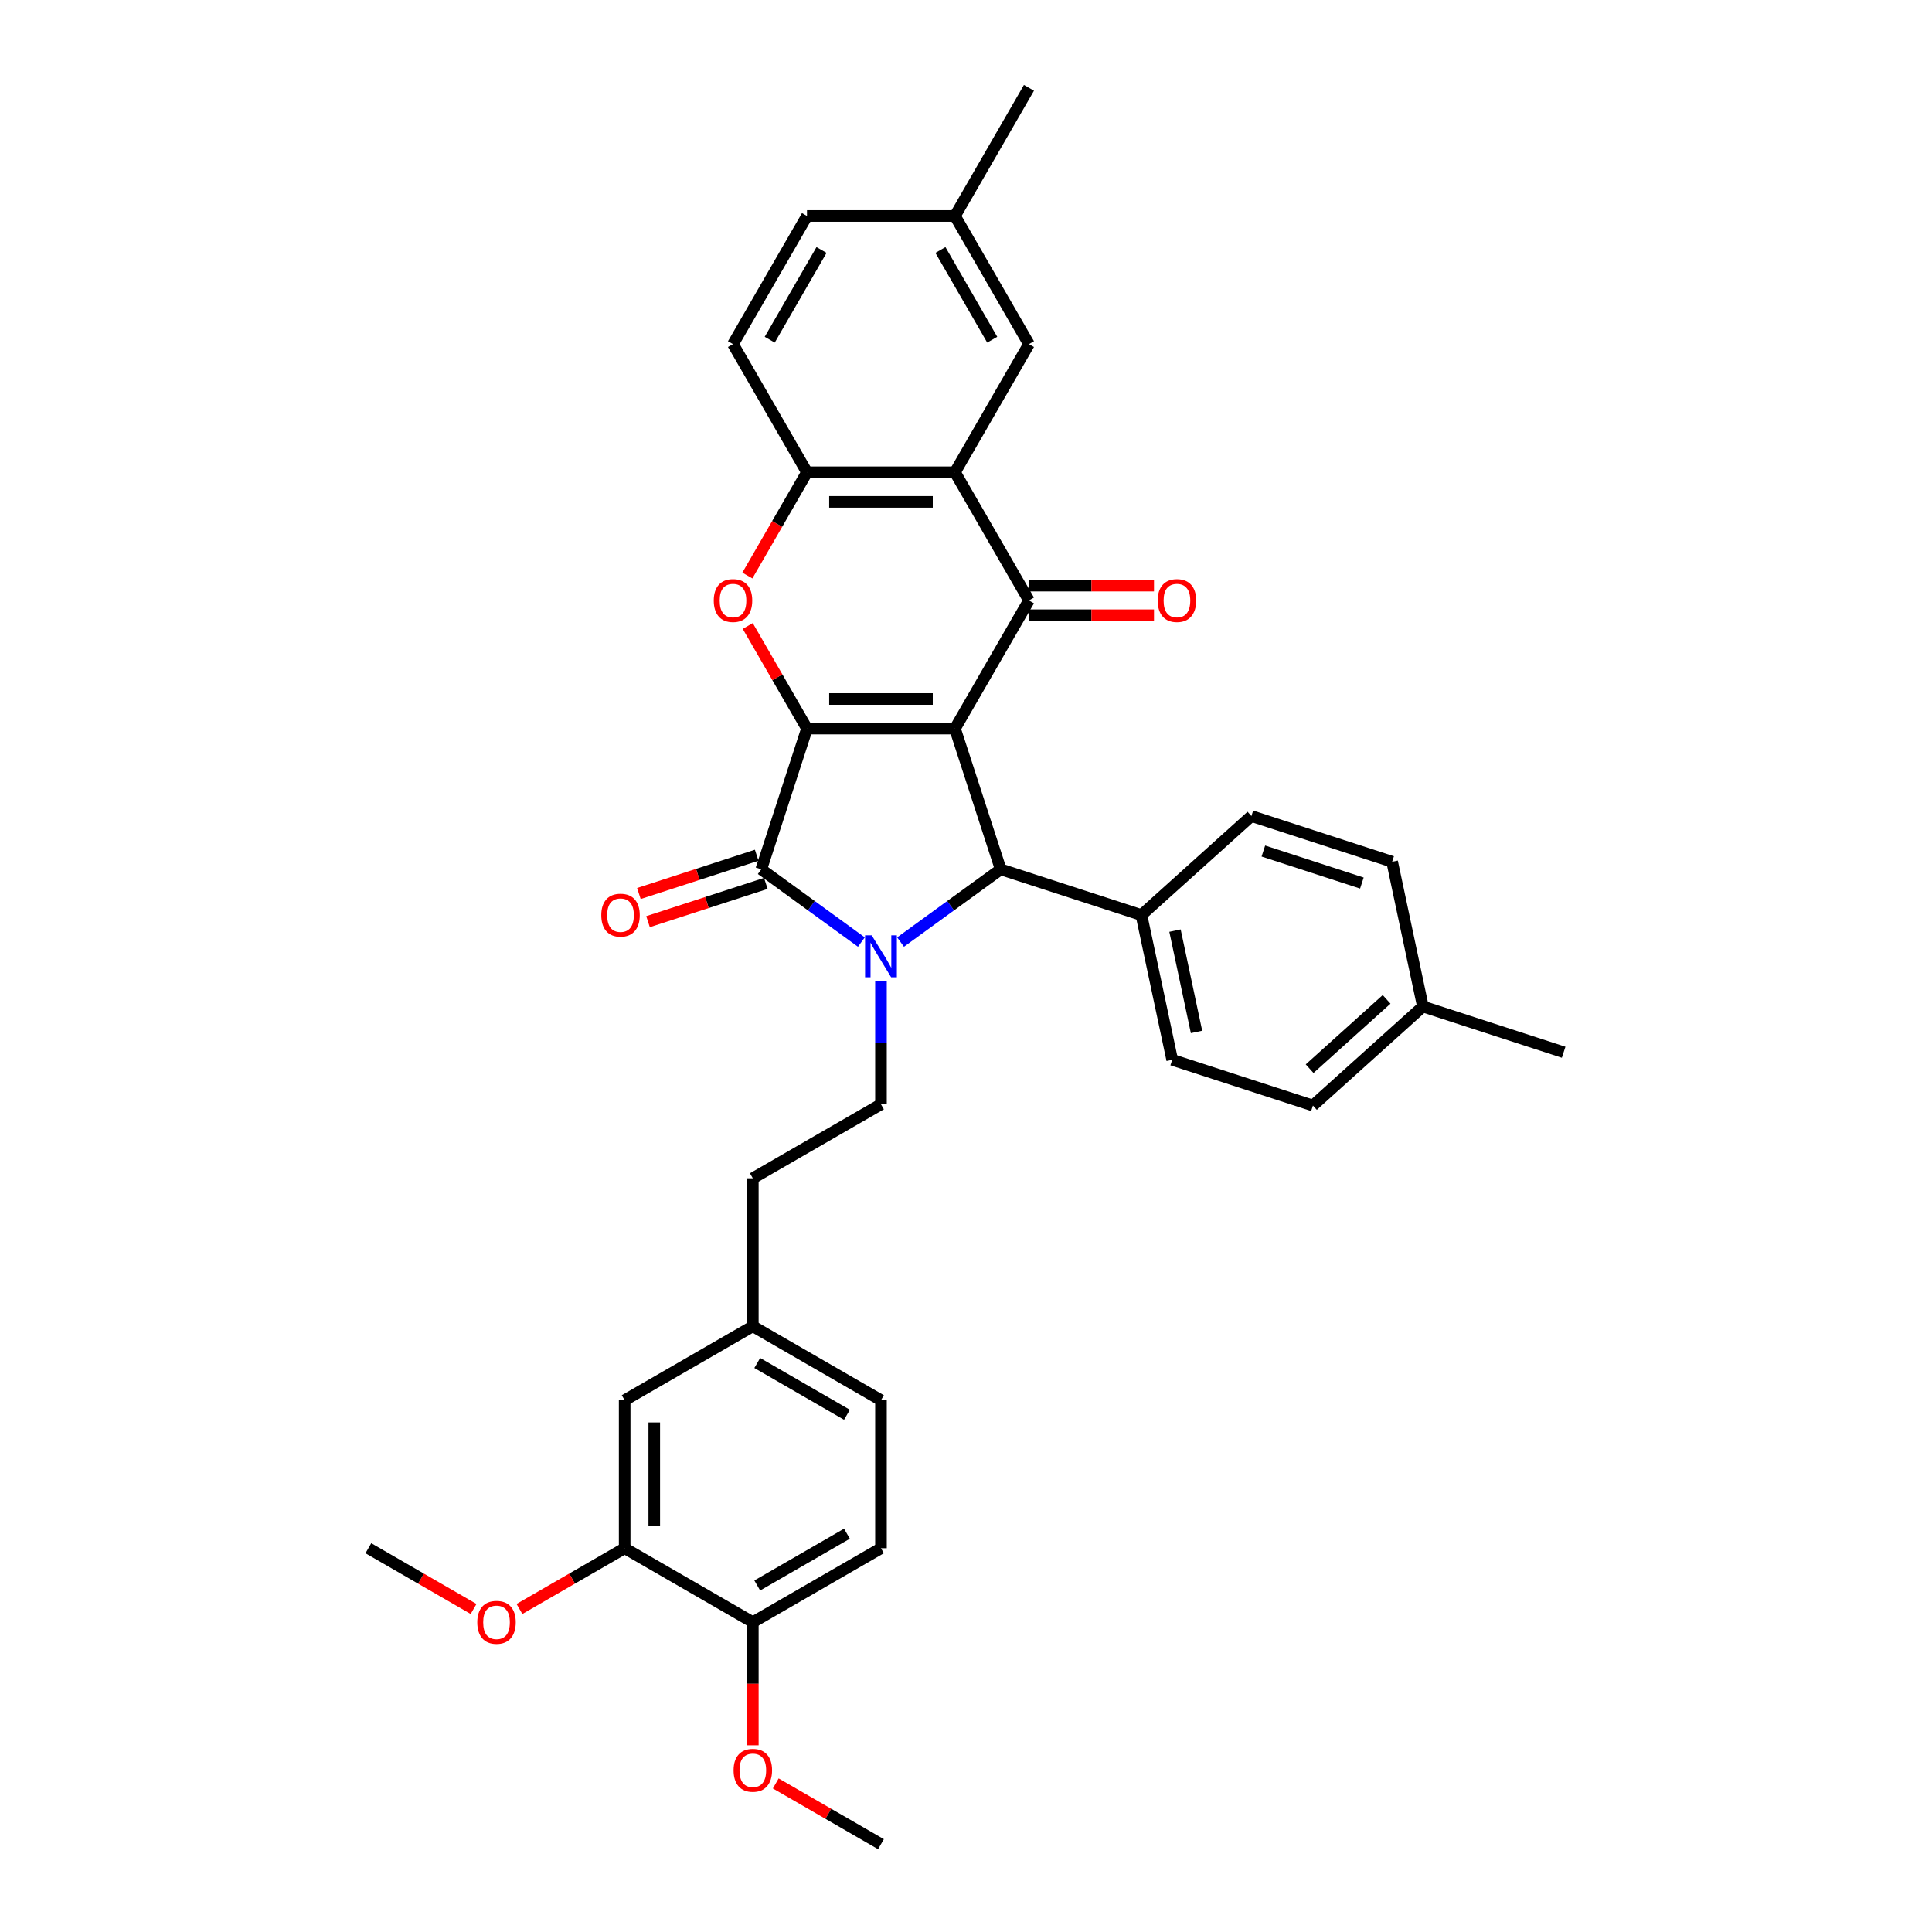 <?xml version='1.0' encoding='iso-8859-1'?>
<svg version='1.1' baseProfile='full'
              xmlns='http://www.w3.org/2000/svg'
                      xmlns:rdkit='http://www.rdkit.org/xml'
                      xmlns:xlink='http://www.w3.org/1999/xlink'
                  xml:space='preserve'
width='1000px' height='1000px' viewBox='0 0 1000 1000'>
<!-- END OF HEADER -->
<rect style='opacity:1.0;fill:#FFFFFF;stroke:none' width='1000' height='1000' x='0' y='0'> </rect>
<path class='bond-0' d='M 494.288,377.116 L 417.694,377.116' style='fill:none;fill-rule:evenodd;stroke:#000000;stroke-width:6px;stroke-linecap:butt;stroke-linejoin:miter;stroke-opacity:1' />
<path class='bond-0' d='M 482.799,361.797 L 429.183,361.797' style='fill:none;fill-rule:evenodd;stroke:#000000;stroke-width:6px;stroke-linecap:butt;stroke-linejoin:miter;stroke-opacity:1' />
<path class='bond-3' d='M 494.288,377.116 L 532.585,310.784' style='fill:none;fill-rule:evenodd;stroke:#000000;stroke-width:6px;stroke-linecap:butt;stroke-linejoin:miter;stroke-opacity:1' />
<path class='bond-4' d='M 494.288,377.116 L 517.957,449.961' style='fill:none;fill-rule:evenodd;stroke:#000000;stroke-width:6px;stroke-linecap:butt;stroke-linejoin:miter;stroke-opacity:1' />
<path class='bond-2' d='M 417.694,377.116 L 394.026,449.961' style='fill:none;fill-rule:evenodd;stroke:#000000;stroke-width:6px;stroke-linecap:butt;stroke-linejoin:miter;stroke-opacity:1' />
<path class='bond-5' d='M 417.694,377.116 L 402.362,350.56' style='fill:none;fill-rule:evenodd;stroke:#000000;stroke-width:6px;stroke-linecap:butt;stroke-linejoin:miter;stroke-opacity:1' />
<path class='bond-5' d='M 402.362,350.56 L 387.03,324.004' style='fill:none;fill-rule:evenodd;stroke:#FF0000;stroke-width:6px;stroke-linecap:butt;stroke-linejoin:miter;stroke-opacity:1' />
<path class='bond-1' d='M 466.132,487.614 L 492.045,468.788' style='fill:none;fill-rule:evenodd;stroke:#0000FF;stroke-width:6px;stroke-linecap:butt;stroke-linejoin:miter;stroke-opacity:1' />
<path class='bond-1' d='M 492.045,468.788 L 517.957,449.961' style='fill:none;fill-rule:evenodd;stroke:#000000;stroke-width:6px;stroke-linecap:butt;stroke-linejoin:miter;stroke-opacity:1' />
<path class='bond-8' d='M 455.991,507.742 L 455.991,539.659' style='fill:none;fill-rule:evenodd;stroke:#0000FF;stroke-width:6px;stroke-linecap:butt;stroke-linejoin:miter;stroke-opacity:1' />
<path class='bond-8' d='M 455.991,539.659 L 455.991,571.576' style='fill:none;fill-rule:evenodd;stroke:#000000;stroke-width:6px;stroke-linecap:butt;stroke-linejoin:miter;stroke-opacity:1' />
<path class='bond-34' d='M 445.85,487.614 L 419.938,468.788' style='fill:none;fill-rule:evenodd;stroke:#0000FF;stroke-width:6px;stroke-linecap:butt;stroke-linejoin:miter;stroke-opacity:1' />
<path class='bond-34' d='M 419.938,468.788 L 394.026,449.961' style='fill:none;fill-rule:evenodd;stroke:#000000;stroke-width:6px;stroke-linecap:butt;stroke-linejoin:miter;stroke-opacity:1' />
<path class='bond-10' d='M 391.659,442.677 L 361.172,452.582' style='fill:none;fill-rule:evenodd;stroke:#000000;stroke-width:6px;stroke-linecap:butt;stroke-linejoin:miter;stroke-opacity:1' />
<path class='bond-10' d='M 361.172,452.582 L 330.686,462.488' style='fill:none;fill-rule:evenodd;stroke:#FF0000;stroke-width:6px;stroke-linecap:butt;stroke-linejoin:miter;stroke-opacity:1' />
<path class='bond-10' d='M 396.392,457.246 L 365.906,467.151' style='fill:none;fill-rule:evenodd;stroke:#000000;stroke-width:6px;stroke-linecap:butt;stroke-linejoin:miter;stroke-opacity:1' />
<path class='bond-10' d='M 365.906,467.151 L 335.419,477.057' style='fill:none;fill-rule:evenodd;stroke:#FF0000;stroke-width:6px;stroke-linecap:butt;stroke-linejoin:miter;stroke-opacity:1' />
<path class='bond-6' d='M 532.585,310.784 L 494.288,244.451' style='fill:none;fill-rule:evenodd;stroke:#000000;stroke-width:6px;stroke-linecap:butt;stroke-linejoin:miter;stroke-opacity:1' />
<path class='bond-12' d='M 532.585,318.443 L 564.946,318.443' style='fill:none;fill-rule:evenodd;stroke:#000000;stroke-width:6px;stroke-linecap:butt;stroke-linejoin:miter;stroke-opacity:1' />
<path class='bond-12' d='M 564.946,318.443 L 597.307,318.443' style='fill:none;fill-rule:evenodd;stroke:#FF0000;stroke-width:6px;stroke-linecap:butt;stroke-linejoin:miter;stroke-opacity:1' />
<path class='bond-12' d='M 532.585,303.124 L 564.946,303.124' style='fill:none;fill-rule:evenodd;stroke:#000000;stroke-width:6px;stroke-linecap:butt;stroke-linejoin:miter;stroke-opacity:1' />
<path class='bond-12' d='M 564.946,303.124 L 597.307,303.124' style='fill:none;fill-rule:evenodd;stroke:#FF0000;stroke-width:6px;stroke-linecap:butt;stroke-linejoin:miter;stroke-opacity:1' />
<path class='bond-9' d='M 517.957,449.961 L 590.802,473.63' style='fill:none;fill-rule:evenodd;stroke:#000000;stroke-width:6px;stroke-linecap:butt;stroke-linejoin:miter;stroke-opacity:1' />
<path class='bond-35' d='M 386.836,297.901 L 402.265,271.176' style='fill:none;fill-rule:evenodd;stroke:#FF0000;stroke-width:6px;stroke-linecap:butt;stroke-linejoin:miter;stroke-opacity:1' />
<path class='bond-35' d='M 402.265,271.176 L 417.694,244.451' style='fill:none;fill-rule:evenodd;stroke:#000000;stroke-width:6px;stroke-linecap:butt;stroke-linejoin:miter;stroke-opacity:1' />
<path class='bond-7' d='M 494.288,244.451 L 417.694,244.451' style='fill:none;fill-rule:evenodd;stroke:#000000;stroke-width:6px;stroke-linecap:butt;stroke-linejoin:miter;stroke-opacity:1' />
<path class='bond-7' d='M 482.799,259.77 L 429.183,259.77' style='fill:none;fill-rule:evenodd;stroke:#000000;stroke-width:6px;stroke-linecap:butt;stroke-linejoin:miter;stroke-opacity:1' />
<path class='bond-13' d='M 494.288,244.451 L 532.585,178.119' style='fill:none;fill-rule:evenodd;stroke:#000000;stroke-width:6px;stroke-linecap:butt;stroke-linejoin:miter;stroke-opacity:1' />
<path class='bond-16' d='M 417.694,244.451 L 379.397,178.119' style='fill:none;fill-rule:evenodd;stroke:#000000;stroke-width:6px;stroke-linecap:butt;stroke-linejoin:miter;stroke-opacity:1' />
<path class='bond-21' d='M 455.991,571.576 L 389.659,609.873' style='fill:none;fill-rule:evenodd;stroke:#000000;stroke-width:6px;stroke-linecap:butt;stroke-linejoin:miter;stroke-opacity:1' />
<path class='bond-17' d='M 590.802,473.63 L 606.727,548.55' style='fill:none;fill-rule:evenodd;stroke:#000000;stroke-width:6px;stroke-linecap:butt;stroke-linejoin:miter;stroke-opacity:1' />
<path class='bond-17' d='M 608.175,481.683 L 619.322,534.127' style='fill:none;fill-rule:evenodd;stroke:#000000;stroke-width:6px;stroke-linecap:butt;stroke-linejoin:miter;stroke-opacity:1' />
<path class='bond-18' d='M 590.802,473.63 L 647.723,422.379' style='fill:none;fill-rule:evenodd;stroke:#000000;stroke-width:6px;stroke-linecap:butt;stroke-linejoin:miter;stroke-opacity:1' />
<path class='bond-11' d='M 323.327,801.358 L 323.327,724.764' style='fill:none;fill-rule:evenodd;stroke:#000000;stroke-width:6px;stroke-linecap:butt;stroke-linejoin:miter;stroke-opacity:1' />
<path class='bond-11' d='M 338.646,789.869 L 338.646,736.253' style='fill:none;fill-rule:evenodd;stroke:#000000;stroke-width:6px;stroke-linecap:butt;stroke-linejoin:miter;stroke-opacity:1' />
<path class='bond-25' d='M 323.327,801.358 L 296.097,817.079' style='fill:none;fill-rule:evenodd;stroke:#000000;stroke-width:6px;stroke-linecap:butt;stroke-linejoin:miter;stroke-opacity:1' />
<path class='bond-25' d='M 296.097,817.079 L 268.867,832.8' style='fill:none;fill-rule:evenodd;stroke:#FF0000;stroke-width:6px;stroke-linecap:butt;stroke-linejoin:miter;stroke-opacity:1' />
<path class='bond-38' d='M 323.327,801.358 L 389.659,839.655' style='fill:none;fill-rule:evenodd;stroke:#000000;stroke-width:6px;stroke-linecap:butt;stroke-linejoin:miter;stroke-opacity:1' />
<path class='bond-22' d='M 532.585,178.119 L 494.288,111.787' style='fill:none;fill-rule:evenodd;stroke:#000000;stroke-width:6px;stroke-linecap:butt;stroke-linejoin:miter;stroke-opacity:1' />
<path class='bond-22' d='M 513.574,175.829 L 486.766,129.396' style='fill:none;fill-rule:evenodd;stroke:#000000;stroke-width:6px;stroke-linecap:butt;stroke-linejoin:miter;stroke-opacity:1' />
<path class='bond-14' d='M 389.659,839.655 L 455.991,801.358' style='fill:none;fill-rule:evenodd;stroke:#000000;stroke-width:6px;stroke-linecap:butt;stroke-linejoin:miter;stroke-opacity:1' />
<path class='bond-14' d='M 391.95,820.644 L 438.382,793.836' style='fill:none;fill-rule:evenodd;stroke:#000000;stroke-width:6px;stroke-linecap:butt;stroke-linejoin:miter;stroke-opacity:1' />
<path class='bond-29' d='M 389.659,839.655 L 389.659,871.51' style='fill:none;fill-rule:evenodd;stroke:#000000;stroke-width:6px;stroke-linecap:butt;stroke-linejoin:miter;stroke-opacity:1' />
<path class='bond-29' d='M 389.659,871.51 L 389.659,903.365' style='fill:none;fill-rule:evenodd;stroke:#FF0000;stroke-width:6px;stroke-linecap:butt;stroke-linejoin:miter;stroke-opacity:1' />
<path class='bond-15' d='M 323.327,724.764 L 389.659,686.467' style='fill:none;fill-rule:evenodd;stroke:#000000;stroke-width:6px;stroke-linecap:butt;stroke-linejoin:miter;stroke-opacity:1' />
<path class='bond-37' d='M 379.397,178.119 L 417.694,111.787' style='fill:none;fill-rule:evenodd;stroke:#000000;stroke-width:6px;stroke-linecap:butt;stroke-linejoin:miter;stroke-opacity:1' />
<path class='bond-37' d='M 398.408,175.829 L 425.216,129.396' style='fill:none;fill-rule:evenodd;stroke:#000000;stroke-width:6px;stroke-linecap:butt;stroke-linejoin:miter;stroke-opacity:1' />
<path class='bond-26' d='M 606.727,548.55 L 679.572,572.219' style='fill:none;fill-rule:evenodd;stroke:#000000;stroke-width:6px;stroke-linecap:butt;stroke-linejoin:miter;stroke-opacity:1' />
<path class='bond-27' d='M 647.723,422.379 L 720.568,446.047' style='fill:none;fill-rule:evenodd;stroke:#000000;stroke-width:6px;stroke-linecap:butt;stroke-linejoin:miter;stroke-opacity:1' />
<path class='bond-27' d='M 653.916,440.498 L 704.907,457.066' style='fill:none;fill-rule:evenodd;stroke:#000000;stroke-width:6px;stroke-linecap:butt;stroke-linejoin:miter;stroke-opacity:1' />
<path class='bond-19' d='M 455.991,801.358 L 455.991,724.764' style='fill:none;fill-rule:evenodd;stroke:#000000;stroke-width:6px;stroke-linecap:butt;stroke-linejoin:miter;stroke-opacity:1' />
<path class='bond-20' d='M 389.659,686.467 L 389.659,609.873' style='fill:none;fill-rule:evenodd;stroke:#000000;stroke-width:6px;stroke-linecap:butt;stroke-linejoin:miter;stroke-opacity:1' />
<path class='bond-24' d='M 389.659,686.467 L 455.991,724.764' style='fill:none;fill-rule:evenodd;stroke:#000000;stroke-width:6px;stroke-linecap:butt;stroke-linejoin:miter;stroke-opacity:1' />
<path class='bond-24' d='M 391.95,705.478 L 438.382,732.286' style='fill:none;fill-rule:evenodd;stroke:#000000;stroke-width:6px;stroke-linecap:butt;stroke-linejoin:miter;stroke-opacity:1' />
<path class='bond-23' d='M 494.288,111.787 L 417.694,111.787' style='fill:none;fill-rule:evenodd;stroke:#000000;stroke-width:6px;stroke-linecap:butt;stroke-linejoin:miter;stroke-opacity:1' />
<path class='bond-30' d='M 494.288,111.787 L 532.585,45.455' style='fill:none;fill-rule:evenodd;stroke:#000000;stroke-width:6px;stroke-linecap:butt;stroke-linejoin:miter;stroke-opacity:1' />
<path class='bond-32' d='M 245.122,832.8 L 217.892,817.079' style='fill:none;fill-rule:evenodd;stroke:#FF0000;stroke-width:6px;stroke-linecap:butt;stroke-linejoin:miter;stroke-opacity:1' />
<path class='bond-32' d='M 217.892,817.079 L 190.662,801.358' style='fill:none;fill-rule:evenodd;stroke:#000000;stroke-width:6px;stroke-linecap:butt;stroke-linejoin:miter;stroke-opacity:1' />
<path class='bond-36' d='M 679.572,572.219 L 736.493,520.968' style='fill:none;fill-rule:evenodd;stroke:#000000;stroke-width:6px;stroke-linecap:butt;stroke-linejoin:miter;stroke-opacity:1' />
<path class='bond-36' d='M 677.86,553.147 L 717.704,517.271' style='fill:none;fill-rule:evenodd;stroke:#000000;stroke-width:6px;stroke-linecap:butt;stroke-linejoin:miter;stroke-opacity:1' />
<path class='bond-28' d='M 720.568,446.047 L 736.493,520.968' style='fill:none;fill-rule:evenodd;stroke:#000000;stroke-width:6px;stroke-linecap:butt;stroke-linejoin:miter;stroke-opacity:1' />
<path class='bond-31' d='M 736.493,520.968 L 809.338,544.636' style='fill:none;fill-rule:evenodd;stroke:#000000;stroke-width:6px;stroke-linecap:butt;stroke-linejoin:miter;stroke-opacity:1' />
<path class='bond-33' d='M 401.531,923.103 L 428.761,938.824' style='fill:none;fill-rule:evenodd;stroke:#FF0000;stroke-width:6px;stroke-linecap:butt;stroke-linejoin:miter;stroke-opacity:1' />
<path class='bond-33' d='M 428.761,938.824 L 455.991,954.545' style='fill:none;fill-rule:evenodd;stroke:#000000;stroke-width:6px;stroke-linecap:butt;stroke-linejoin:miter;stroke-opacity:1' />
<path  class='atom-2' d='M 451.197 484.136
L 458.305 495.625
Q 459.009 496.759, 460.143 498.812
Q 461.276 500.864, 461.338 500.987
L 461.338 484.136
L 464.218 484.136
L 464.218 505.828
L 461.246 505.828
L 453.617 493.266
Q 452.728 491.796, 451.779 490.111
Q 450.86 488.425, 450.584 487.905
L 450.584 505.828
L 447.765 505.828
L 447.765 484.136
L 451.197 484.136
' fill='#0000FF'/>
<path  class='atom-6' d='M 369.44 310.845
Q 369.44 305.637, 372.014 302.726
Q 374.587 299.815, 379.397 299.815
Q 384.208 299.815, 386.781 302.726
Q 389.355 305.637, 389.355 310.845
Q 389.355 316.115, 386.75 319.117
Q 384.146 322.089, 379.397 322.089
Q 374.618 322.089, 372.014 319.117
Q 369.44 316.145, 369.44 310.845
M 379.397 319.638
Q 382.706 319.638, 384.483 317.432
Q 386.291 315.195, 386.291 310.845
Q 386.291 306.586, 384.483 304.442
Q 382.706 302.266, 379.397 302.266
Q 376.089 302.266, 374.281 304.411
Q 372.504 306.556, 372.504 310.845
Q 372.504 315.226, 374.281 317.432
Q 376.089 319.638, 379.397 319.638
' fill='#FF0000'/>
<path  class='atom-11' d='M 311.223 473.691
Q 311.223 468.483, 313.797 465.572
Q 316.37 462.662, 321.18 462.662
Q 325.991 462.662, 328.564 465.572
Q 331.138 468.483, 331.138 473.691
Q 331.138 478.961, 328.533 481.963
Q 325.929 484.935, 321.18 484.935
Q 316.401 484.935, 313.797 481.963
Q 311.223 478.992, 311.223 473.691
M 321.18 482.484
Q 324.489 482.484, 326.266 480.278
Q 328.074 478.042, 328.074 473.691
Q 328.074 469.433, 326.266 467.288
Q 324.489 465.113, 321.18 465.113
Q 317.872 465.113, 316.064 467.257
Q 314.287 469.402, 314.287 473.691
Q 314.287 478.072, 316.064 480.278
Q 317.872 482.484, 321.18 482.484
' fill='#FF0000'/>
<path  class='atom-13' d='M 599.222 310.845
Q 599.222 305.637, 601.796 302.726
Q 604.369 299.815, 609.179 299.815
Q 613.989 299.815, 616.563 302.726
Q 619.136 305.637, 619.136 310.845
Q 619.136 316.115, 616.532 319.117
Q 613.928 322.089, 609.179 322.089
Q 604.4 322.089, 601.796 319.117
Q 599.222 316.145, 599.222 310.845
M 609.179 319.638
Q 612.488 319.638, 614.265 317.432
Q 616.073 315.195, 616.073 310.845
Q 616.073 306.586, 614.265 304.442
Q 612.488 302.266, 609.179 302.266
Q 605.87 302.266, 604.063 304.411
Q 602.286 306.556, 602.286 310.845
Q 602.286 315.226, 604.063 317.432
Q 605.87 319.638, 609.179 319.638
' fill='#FF0000'/>
<path  class='atom-26' d='M 247.037 839.716
Q 247.037 834.507, 249.611 831.597
Q 252.184 828.686, 256.995 828.686
Q 261.805 828.686, 264.378 831.597
Q 266.952 834.507, 266.952 839.716
Q 266.952 844.986, 264.348 847.988
Q 261.743 850.96, 256.995 850.96
Q 252.215 850.96, 249.611 847.988
Q 247.037 845.016, 247.037 839.716
M 256.995 848.509
Q 260.303 848.509, 262.08 846.303
Q 263.888 844.066, 263.888 839.716
Q 263.888 835.457, 262.08 833.313
Q 260.303 831.137, 256.995 831.137
Q 253.686 831.137, 251.878 833.282
Q 250.101 835.427, 250.101 839.716
Q 250.101 844.097, 251.878 846.303
Q 253.686 848.509, 256.995 848.509
' fill='#FF0000'/>
<path  class='atom-30' d='M 379.702 916.31
Q 379.702 911.101, 382.275 908.191
Q 384.849 905.28, 389.659 905.28
Q 394.469 905.28, 397.043 908.191
Q 399.616 911.101, 399.616 916.31
Q 399.616 921.579, 397.012 924.582
Q 394.408 927.554, 389.659 927.554
Q 384.88 927.554, 382.275 924.582
Q 379.702 921.61, 379.702 916.31
M 389.659 925.103
Q 392.968 925.103, 394.745 922.897
Q 396.553 920.66, 396.553 916.31
Q 396.553 912.051, 394.745 909.907
Q 392.968 907.731, 389.659 907.731
Q 386.35 907.731, 384.543 909.876
Q 382.766 912.021, 382.766 916.31
Q 382.766 920.691, 384.543 922.897
Q 386.35 925.103, 389.659 925.103
' fill='#FF0000'/>
</svg>
